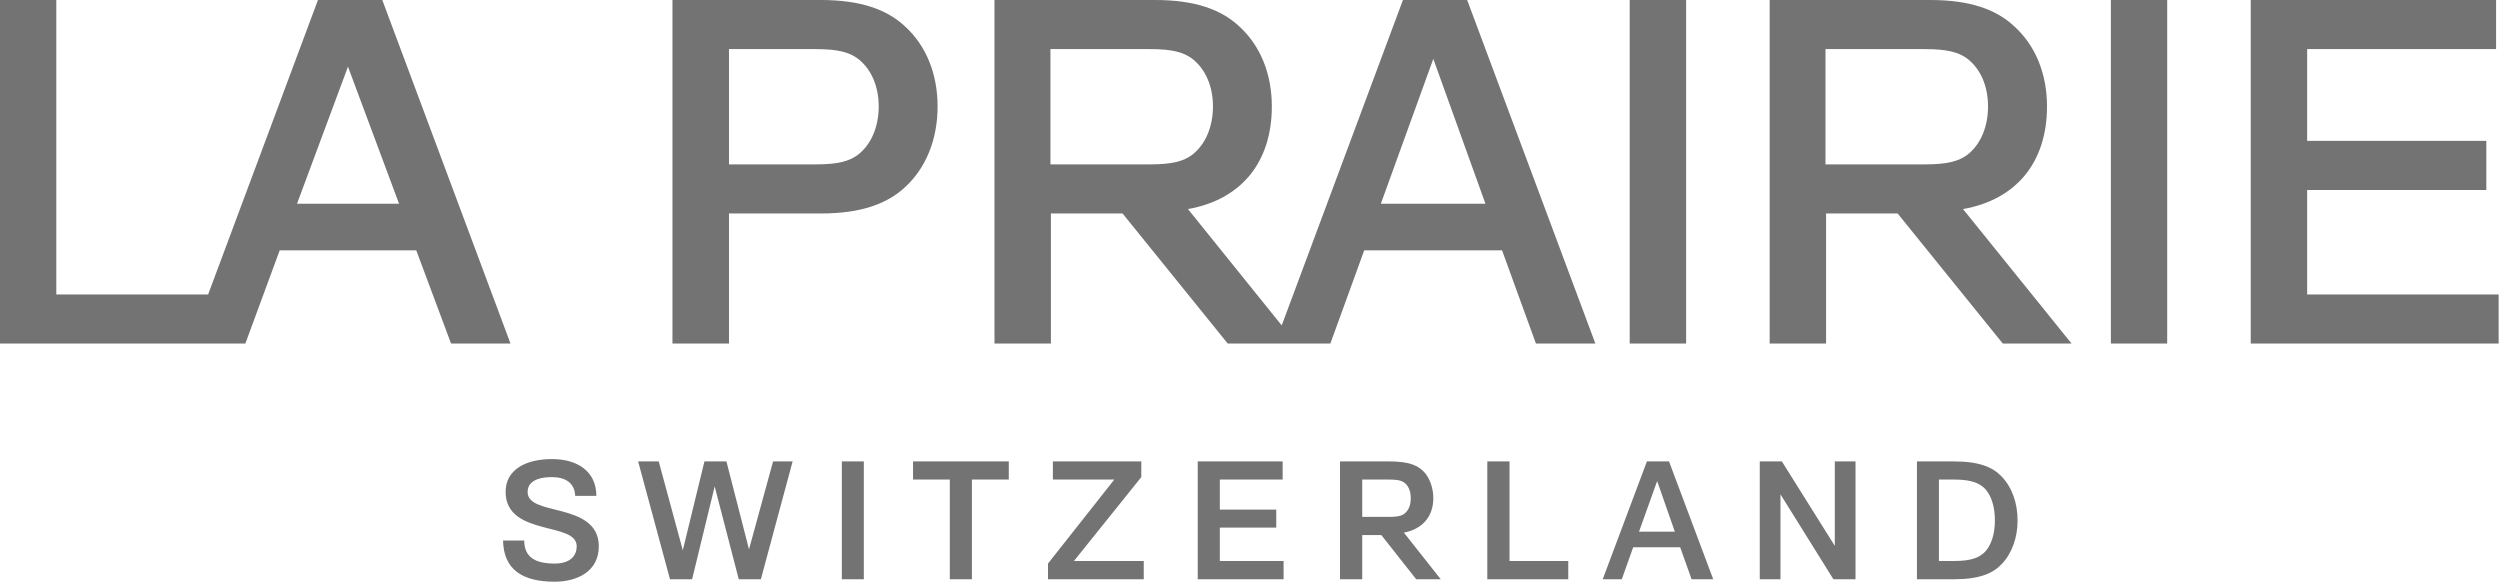 <svg width="617" height="144" viewBox="0 0 617 144" fill="none" xmlns="http://www.w3.org/2000/svg">
<path fill-rule="evenodd" clip-rule="evenodd" d="M569.404 46.888V72.672H616.665V84.789H555.478V0H616.034V12.117H569.404V34.771H613.622V46.888H569.404ZM520.965 84.789H534.863V0H520.965V84.789ZM478.528 118.354V138.453H482.289C486.768 138.453 488.692 137.506 490.042 136.041C491.621 134.232 492.339 131.447 492.339 128.433C492.339 125.389 491.621 122.604 490.042 120.766C488.692 119.331 486.768 118.354 482.289 118.354H478.528ZM473.101 113.875H482.174C488.606 113.875 491.879 115.339 494.033 117.636C496.588 120.307 497.938 124.154 497.938 128.433C497.938 132.653 496.588 136.529 494.033 139.2C491.879 141.497 488.606 142.961 482.174 142.961H473.101V113.875ZM475.025 40.571C480.825 40.571 483.38 39.739 485.448 38.274C488.836 35.719 490.645 31.24 490.645 26.272C490.645 21.305 488.836 16.969 485.448 14.414C483.38 12.95 480.825 12.117 475.025 12.117H450.533V40.571H475.025ZM484.471 51.597L511.261 84.789H494.291L468.335 52.688H450.676V84.789H436.751V0H476.374C486.395 0 492.712 2.412 497.048 6.432C502.417 11.255 505.202 18.29 505.202 26.272C505.202 40.112 497.565 49.3 484.471 51.597ZM434.31 113.875H439.766L452.83 134.721V113.875H457.941V142.961H452.485L439.421 122.001V142.961H434.31V113.875ZM404.506 131.218H413.35L408.985 118.727L404.506 131.218ZM402.209 84.789H416.135V0H402.209V84.789ZM406.459 113.875H411.914L422.825 142.961H417.484L414.671 135.065H403.071L400.257 142.961H395.548L406.459 113.875ZM367.065 142.961V113.875H372.549V138.453H387.049V142.961H367.065ZM340.793 50.276H366.605L353.742 14.529L340.793 50.276ZM336.198 118.354V127.571H342.716C345.387 127.571 346.248 127.198 346.966 126.451C347.798 125.619 348.172 124.413 348.172 122.948C348.172 121.513 347.798 120.307 346.966 119.445C346.248 118.728 345.387 118.354 342.716 118.354H336.198ZM351.818 116.89C353.024 118.469 353.742 120.651 353.742 122.948C353.742 127.456 351.072 130.586 346.478 131.447L355.58 142.961H349.521L340.907 132.05H336.198V142.961H330.714V113.875H342.831C348.057 113.875 350.239 114.966 351.818 116.89ZM316.559 118.354H301.054V125.762H314.98V130.213H301.054V138.453H316.789V142.961H295.599V113.875H316.559V118.354ZM283.74 40.571C289.54 40.571 292.096 39.739 294.134 38.274C297.522 35.719 299.36 31.24 299.36 26.272C299.36 21.305 297.522 16.969 294.134 14.414C292.096 12.95 289.54 12.117 283.74 12.117H259.248V40.571H283.74ZM258.645 142.961V139.085L275.011 118.354H259.851V113.875H281.673V117.751L265.048 138.453H282.276V142.961H258.645ZM370.711 61.79H336.687L328.331 84.789H303.006L277.05 52.688H259.363V84.789H245.437V0H285.061C295.11 0 301.399 2.412 305.763 6.432C311.103 11.255 313.889 18.29 313.889 26.272C313.889 40.112 306.251 49.3 293.187 51.597L316.329 80.31L346.248 0H362.097L393.739 84.789H379.067L370.711 61.79ZM248.969 118.354H239.867V142.961H234.412V118.354H225.338V113.875H248.969V118.354ZM207.766 142.961H213.193V113.875H207.766V142.961ZM179.915 40.571H201.219C207.048 40.571 209.575 39.739 211.642 38.274C215.03 35.719 216.868 31.24 216.868 26.272C216.868 21.305 215.03 16.969 211.642 14.414C209.575 12.95 207.048 12.117 201.219 12.117H179.915V40.571ZM179.915 52.688V84.789H165.96V0H202.569C212.59 0 218.907 2.412 223.271 6.432C228.612 11.255 231.397 18.29 231.397 26.272C231.397 34.283 228.612 41.433 223.271 46.285C218.907 50.276 212.59 52.688 202.569 52.688H179.915ZM176.383 120.048L170.813 142.961H165.357L157.49 113.875H162.572L168.516 135.812L173.856 113.875H179.283L184.853 135.582L190.797 113.875H195.62L187.782 142.961H182.326L176.383 120.048ZM134.118 130.098C129.495 128.892 124.786 127.083 124.786 121.398C124.786 116.057 129.495 113.301 136.271 113.301C142.473 113.301 147.182 116.316 147.182 122.374H141.956C141.841 119.216 139.544 117.751 136.271 117.751C131.562 117.751 130.213 119.56 130.213 121.398C130.213 124.413 134.232 125.044 138.453 126.135C143.047 127.341 147.785 129.15 147.785 134.835C147.785 141.123 142.329 143.564 136.903 143.564C128.892 143.564 124.298 140.549 124.154 133.4H129.38C129.38 137.735 132.395 139.085 136.903 139.085C140.894 139.085 142.329 137.018 142.329 134.835C142.329 131.821 138.338 131.218 134.118 130.098ZM73.304 50.276H98.485L85.88 16.452L73.304 50.276ZM13.897 72.672H51.367L78.472 0H94.35L125.992 84.789H111.32L102.734 61.79H69.026L60.555 84.789H0V0H13.897V72.672Z" fill="#737373"/>
</svg>
